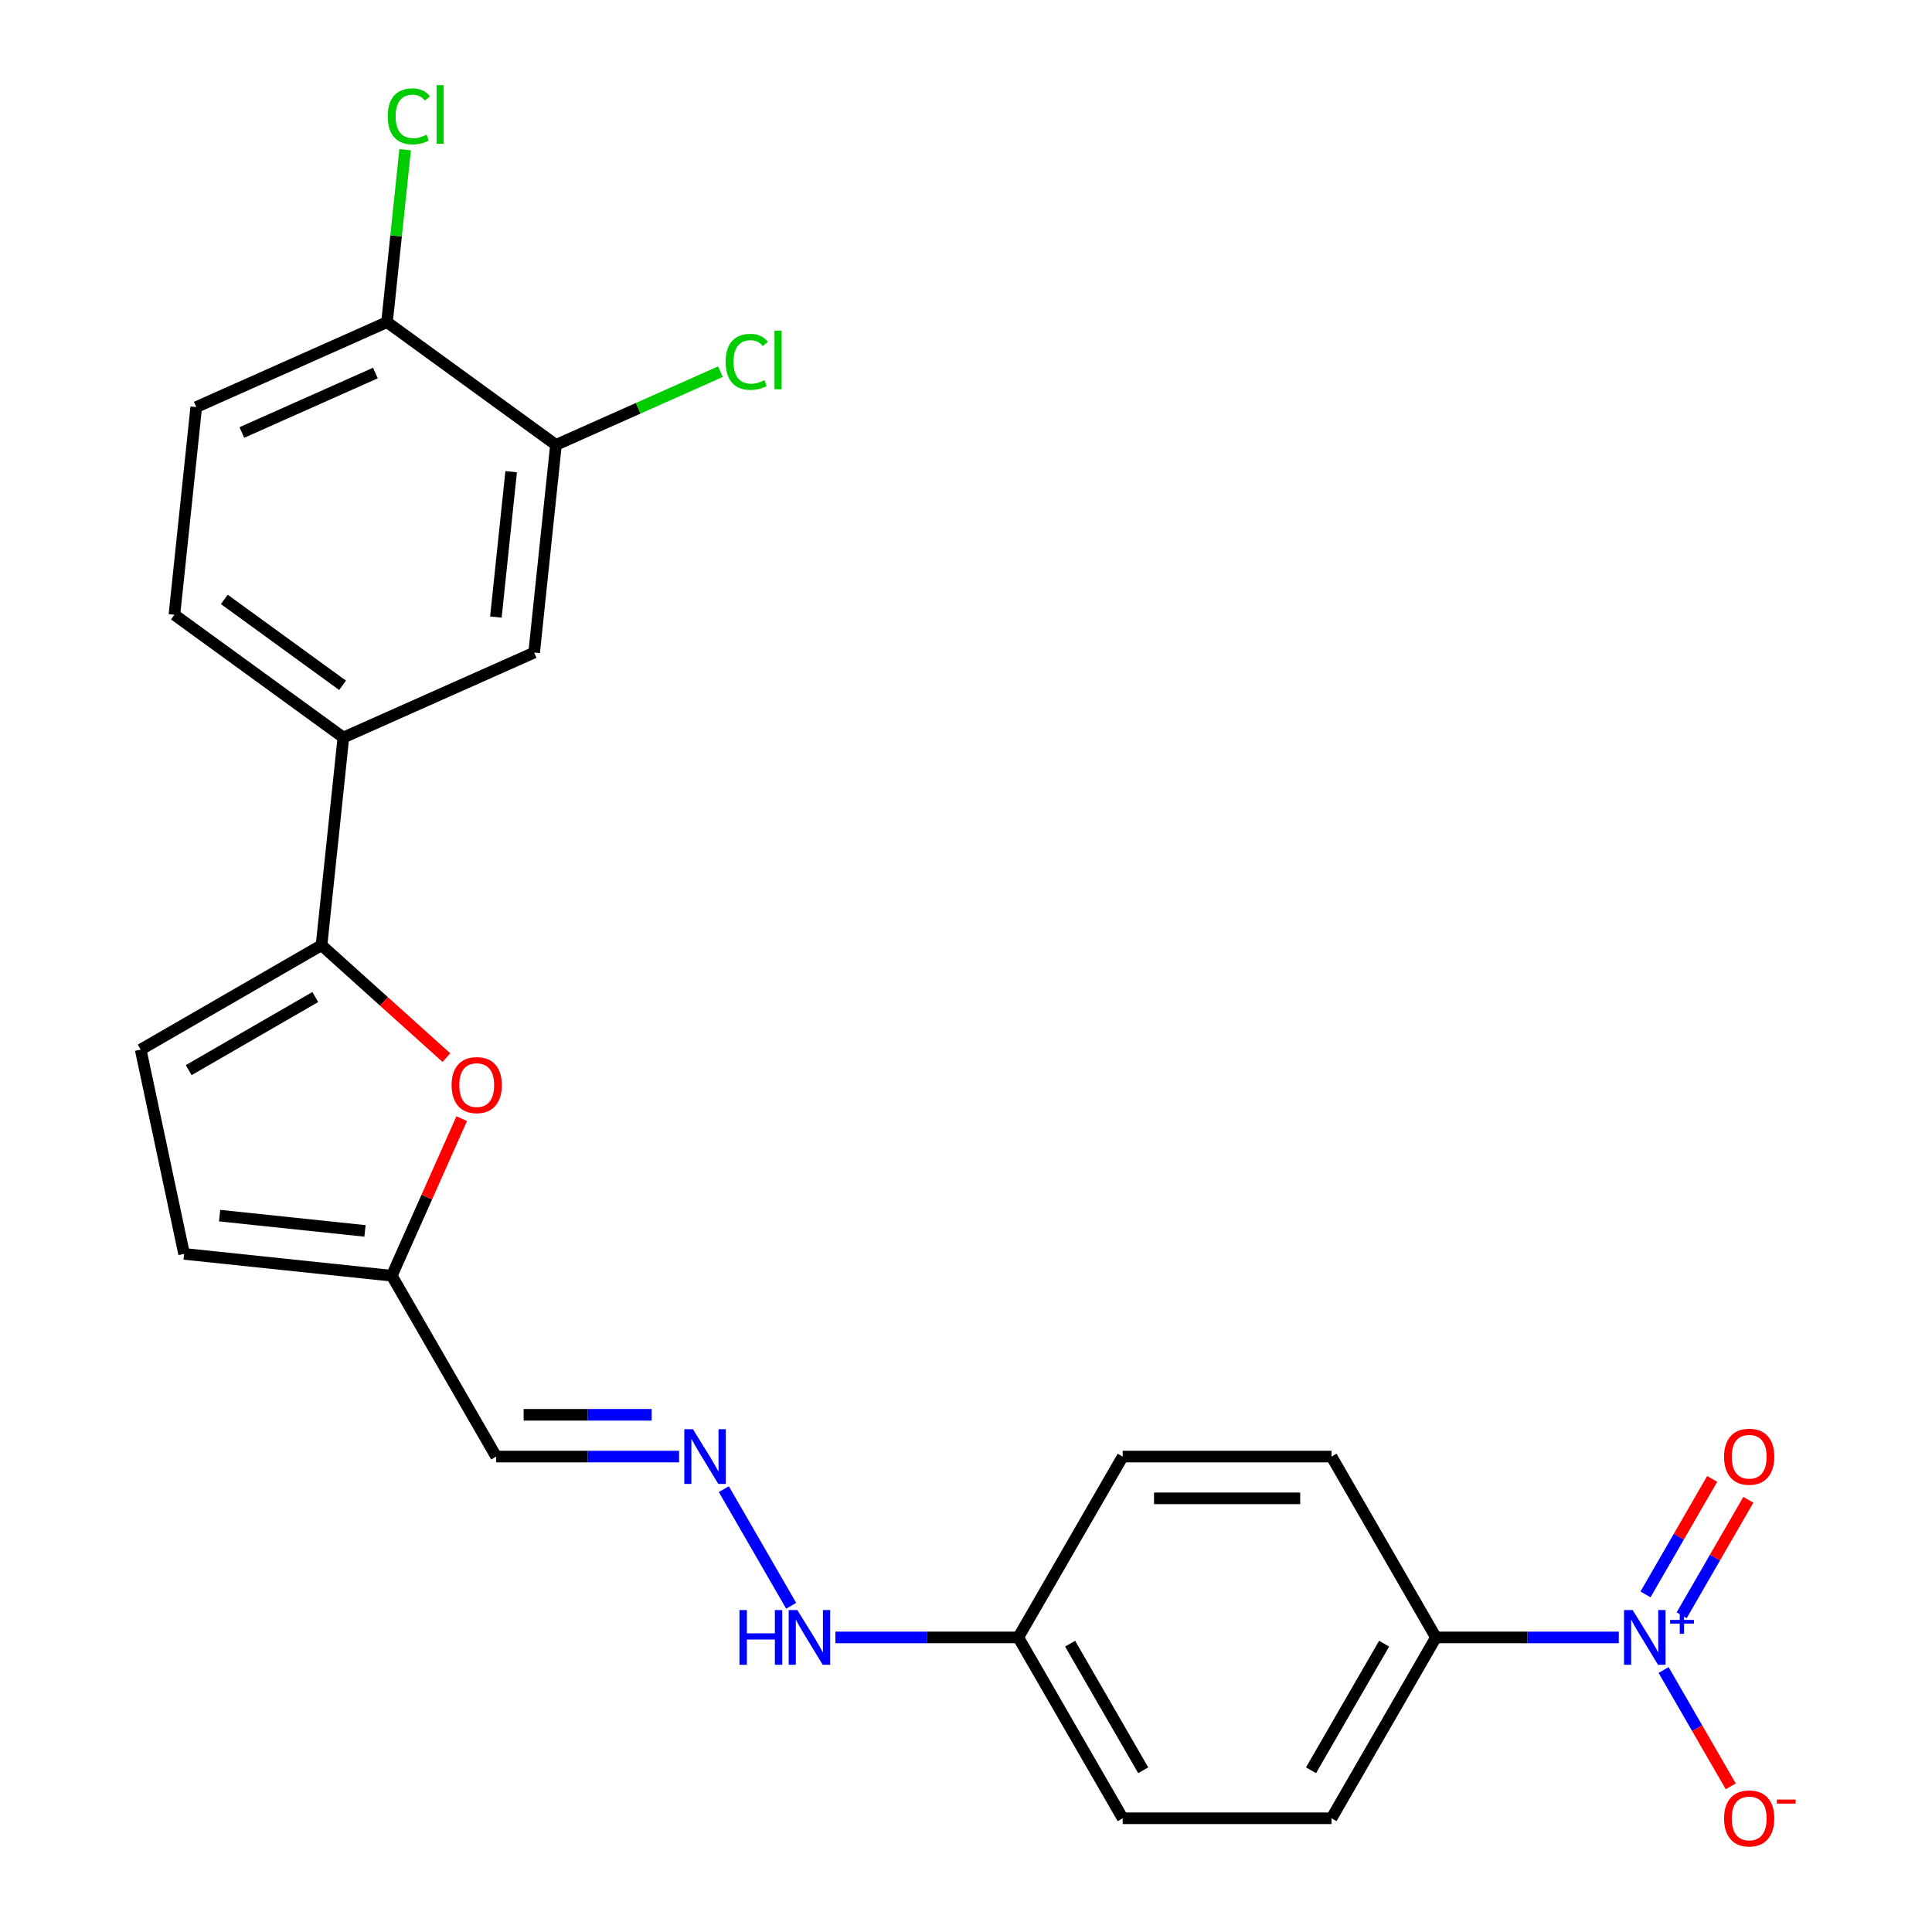 <?xml version='1.0' encoding='iso-8859-1'?>
<svg version='1.1' baseProfile='full'
              xmlns='http://www.w3.org/2000/svg'
                      xmlns:rdkit='http://www.rdkit.org/xml'
                      xmlns:xlink='http://www.w3.org/1999/xlink'
                  xml:space='preserve'
width='1000px' height='1000px' viewBox='0 0 1000 1000'>
<!-- END OF HEADER -->
<rect style='opacity:1.0;fill:#FFFFFF;stroke:none' width='1000' height='1000' x='0' y='0'> </rect>
<path class='bond-5' d='M 837.89,847.529 L 790.566,847.529' style='fill:none;fill-rule:evenodd;stroke:#0000FF;stroke-width:6px;stroke-linecap:butt;stroke-linejoin:miter;stroke-opacity:1' />
<path class='bond-5' d='M 790.566,847.529 L 743.242,847.529' style='fill:none;fill-rule:evenodd;stroke:#000000;stroke-width:6px;stroke-linecap:butt;stroke-linejoin:miter;stroke-opacity:1' />
<path class='bond-10' d='M 861.068,864.392 L 878.45,894.498' style='fill:none;fill-rule:evenodd;stroke:#0000FF;stroke-width:6px;stroke-linecap:butt;stroke-linejoin:miter;stroke-opacity:1' />
<path class='bond-10' d='M 878.45,894.498 L 895.831,924.603' style='fill:none;fill-rule:evenodd;stroke:#FF0000;stroke-width:6px;stroke-linecap:butt;stroke-linejoin:miter;stroke-opacity:1' />
<path class='bond-11' d='M 870.429,836.072 L 887.683,806.186' style='fill:none;fill-rule:evenodd;stroke:#0000FF;stroke-width:6px;stroke-linecap:butt;stroke-linejoin:miter;stroke-opacity:1' />
<path class='bond-11' d='M 887.683,806.186 L 904.938,776.3' style='fill:none;fill-rule:evenodd;stroke:#FF0000;stroke-width:6px;stroke-linecap:butt;stroke-linejoin:miter;stroke-opacity:1' />
<path class='bond-11' d='M 851.707,825.263 L 868.962,795.377' style='fill:none;fill-rule:evenodd;stroke:#0000FF;stroke-width:6px;stroke-linecap:butt;stroke-linejoin:miter;stroke-opacity:1' />
<path class='bond-11' d='M 868.962,795.377 L 886.216,765.491' style='fill:none;fill-rule:evenodd;stroke:#FF0000;stroke-width:6px;stroke-linecap:butt;stroke-linejoin:miter;stroke-opacity:1' />
<path class='bond-0' d='M 166.424,489.238 L 198.737,518.332' style='fill:none;fill-rule:evenodd;stroke:#000000;stroke-width:6px;stroke-linecap:butt;stroke-linejoin:miter;stroke-opacity:1' />
<path class='bond-0' d='M 198.737,518.332 L 231.049,547.426' style='fill:none;fill-rule:evenodd;stroke:#FF0000;stroke-width:6px;stroke-linecap:butt;stroke-linejoin:miter;stroke-opacity:1' />
<path class='bond-3' d='M 166.424,489.238 L 177.723,381.739' style='fill:none;fill-rule:evenodd;stroke:#000000;stroke-width:6px;stroke-linecap:butt;stroke-linejoin:miter;stroke-opacity:1' />
<path class='bond-25' d='M 166.424,489.238 L 72.815,543.283' style='fill:none;fill-rule:evenodd;stroke:#000000;stroke-width:6px;stroke-linecap:butt;stroke-linejoin:miter;stroke-opacity:1' />
<path class='bond-25' d='M 163.192,516.066 L 97.665,553.898' style='fill:none;fill-rule:evenodd;stroke:#000000;stroke-width:6px;stroke-linecap:butt;stroke-linejoin:miter;stroke-opacity:1' />
<path class='bond-1' d='M 238.977,579.027 L 220.882,619.669' style='fill:none;fill-rule:evenodd;stroke:#FF0000;stroke-width:6px;stroke-linecap:butt;stroke-linejoin:miter;stroke-opacity:1' />
<path class='bond-1' d='M 220.882,619.669 L 202.787,660.311' style='fill:none;fill-rule:evenodd;stroke:#000000;stroke-width:6px;stroke-linecap:butt;stroke-linejoin:miter;stroke-opacity:1' />
<path class='bond-2' d='M 72.815,543.283 L 95.288,649.012' style='fill:none;fill-rule:evenodd;stroke:#000000;stroke-width:6px;stroke-linecap:butt;stroke-linejoin:miter;stroke-opacity:1' />
<path class='bond-9' d='M 177.723,381.739 L 276.469,337.774' style='fill:none;fill-rule:evenodd;stroke:#000000;stroke-width:6px;stroke-linecap:butt;stroke-linejoin:miter;stroke-opacity:1' />
<path class='bond-14' d='M 177.723,381.739 L 90.276,318.205' style='fill:none;fill-rule:evenodd;stroke:#000000;stroke-width:6px;stroke-linecap:butt;stroke-linejoin:miter;stroke-opacity:1' />
<path class='bond-14' d='M 177.313,354.719 L 116.1,310.245' style='fill:none;fill-rule:evenodd;stroke:#000000;stroke-width:6px;stroke-linecap:butt;stroke-linejoin:miter;stroke-opacity:1' />
<path class='bond-4' d='M 202.787,660.311 L 256.832,753.92' style='fill:none;fill-rule:evenodd;stroke:#000000;stroke-width:6px;stroke-linecap:butt;stroke-linejoin:miter;stroke-opacity:1' />
<path class='bond-8' d='M 202.787,660.311 L 95.288,649.012' style='fill:none;fill-rule:evenodd;stroke:#000000;stroke-width:6px;stroke-linecap:butt;stroke-linejoin:miter;stroke-opacity:1' />
<path class='bond-8' d='M 188.922,637.116 L 113.673,629.207' style='fill:none;fill-rule:evenodd;stroke:#000000;stroke-width:6px;stroke-linecap:butt;stroke-linejoin:miter;stroke-opacity:1' />
<path class='bond-17' d='M 743.242,847.529 L 689.196,941.139' style='fill:none;fill-rule:evenodd;stroke:#000000;stroke-width:6px;stroke-linecap:butt;stroke-linejoin:miter;stroke-opacity:1' />
<path class='bond-17' d='M 716.413,850.762 L 678.581,916.288' style='fill:none;fill-rule:evenodd;stroke:#000000;stroke-width:6px;stroke-linecap:butt;stroke-linejoin:miter;stroke-opacity:1' />
<path class='bond-18' d='M 743.242,847.529 L 689.196,753.92' style='fill:none;fill-rule:evenodd;stroke:#000000;stroke-width:6px;stroke-linecap:butt;stroke-linejoin:miter;stroke-opacity:1' />
<path class='bond-6' d='M 374.659,770.782 L 409.514,831.154' style='fill:none;fill-rule:evenodd;stroke:#0000FF;stroke-width:6px;stroke-linecap:butt;stroke-linejoin:miter;stroke-opacity:1' />
<path class='bond-12' d='M 351.481,753.92 L 304.157,753.92' style='fill:none;fill-rule:evenodd;stroke:#0000FF;stroke-width:6px;stroke-linecap:butt;stroke-linejoin:miter;stroke-opacity:1' />
<path class='bond-12' d='M 304.157,753.92 L 256.832,753.92' style='fill:none;fill-rule:evenodd;stroke:#000000;stroke-width:6px;stroke-linecap:butt;stroke-linejoin:miter;stroke-opacity:1' />
<path class='bond-12' d='M 337.284,732.302 L 304.157,732.302' style='fill:none;fill-rule:evenodd;stroke:#0000FF;stroke-width:6px;stroke-linecap:butt;stroke-linejoin:miter;stroke-opacity:1' />
<path class='bond-12' d='M 304.157,732.302 L 271.03,732.302' style='fill:none;fill-rule:evenodd;stroke:#000000;stroke-width:6px;stroke-linecap:butt;stroke-linejoin:miter;stroke-opacity:1' />
<path class='bond-7' d='M 287.767,230.276 L 276.469,337.774' style='fill:none;fill-rule:evenodd;stroke:#000000;stroke-width:6px;stroke-linecap:butt;stroke-linejoin:miter;stroke-opacity:1' />
<path class='bond-7' d='M 264.573,244.141 L 256.664,319.39' style='fill:none;fill-rule:evenodd;stroke:#000000;stroke-width:6px;stroke-linecap:butt;stroke-linejoin:miter;stroke-opacity:1' />
<path class='bond-19' d='M 287.767,230.276 L 330.329,211.326' style='fill:none;fill-rule:evenodd;stroke:#000000;stroke-width:6px;stroke-linecap:butt;stroke-linejoin:miter;stroke-opacity:1' />
<path class='bond-19' d='M 330.329,211.326 L 372.891,192.376' style='fill:none;fill-rule:evenodd;stroke:#00CC00;stroke-width:6px;stroke-linecap:butt;stroke-linejoin:miter;stroke-opacity:1' />
<path class='bond-26' d='M 287.767,230.276 L 200.32,166.741' style='fill:none;fill-rule:evenodd;stroke:#000000;stroke-width:6px;stroke-linecap:butt;stroke-linejoin:miter;stroke-opacity:1' />
<path class='bond-13' d='M 200.32,166.741 L 101.574,210.706' style='fill:none;fill-rule:evenodd;stroke:#000000;stroke-width:6px;stroke-linecap:butt;stroke-linejoin:miter;stroke-opacity:1' />
<path class='bond-13' d='M 194.301,193.085 L 125.179,223.86' style='fill:none;fill-rule:evenodd;stroke:#000000;stroke-width:6px;stroke-linecap:butt;stroke-linejoin:miter;stroke-opacity:1' />
<path class='bond-21' d='M 200.32,166.741 L 205.011,122.113' style='fill:none;fill-rule:evenodd;stroke:#000000;stroke-width:6px;stroke-linecap:butt;stroke-linejoin:miter;stroke-opacity:1' />
<path class='bond-21' d='M 205.011,122.113 L 209.701,77.485' style='fill:none;fill-rule:evenodd;stroke:#00CC00;stroke-width:6px;stroke-linecap:butt;stroke-linejoin:miter;stroke-opacity:1' />
<path class='bond-15' d='M 90.276,318.205 L 101.574,210.706' style='fill:none;fill-rule:evenodd;stroke:#000000;stroke-width:6px;stroke-linecap:butt;stroke-linejoin:miter;stroke-opacity:1' />
<path class='bond-16' d='M 432.411,847.529 L 479.735,847.529' style='fill:none;fill-rule:evenodd;stroke:#0000FF;stroke-width:6px;stroke-linecap:butt;stroke-linejoin:miter;stroke-opacity:1' />
<path class='bond-16' d='M 479.735,847.529 L 527.06,847.529' style='fill:none;fill-rule:evenodd;stroke:#000000;stroke-width:6px;stroke-linecap:butt;stroke-linejoin:miter;stroke-opacity:1' />
<path class='bond-22' d='M 689.196,941.139 L 581.105,941.139' style='fill:none;fill-rule:evenodd;stroke:#000000;stroke-width:6px;stroke-linecap:butt;stroke-linejoin:miter;stroke-opacity:1' />
<path class='bond-23' d='M 689.196,753.92 L 581.105,753.92' style='fill:none;fill-rule:evenodd;stroke:#000000;stroke-width:6px;stroke-linecap:butt;stroke-linejoin:miter;stroke-opacity:1' />
<path class='bond-23' d='M 672.982,775.538 L 597.319,775.538' style='fill:none;fill-rule:evenodd;stroke:#000000;stroke-width:6px;stroke-linecap:butt;stroke-linejoin:miter;stroke-opacity:1' />
<path class='bond-20' d='M 527.06,847.529 L 581.105,753.92' style='fill:none;fill-rule:evenodd;stroke:#000000;stroke-width:6px;stroke-linecap:butt;stroke-linejoin:miter;stroke-opacity:1' />
<path class='bond-24' d='M 527.06,847.529 L 581.105,941.139' style='fill:none;fill-rule:evenodd;stroke:#000000;stroke-width:6px;stroke-linecap:butt;stroke-linejoin:miter;stroke-opacity:1' />
<path class='bond-24' d='M 553.888,850.762 L 591.72,916.288' style='fill:none;fill-rule:evenodd;stroke:#000000;stroke-width:6px;stroke-linecap:butt;stroke-linejoin:miter;stroke-opacity:1' />
<path  class='atom-0' d='M 845.072 833.369
L 854.352 848.369
Q 855.272 849.849, 856.752 852.529
Q 858.232 855.209, 858.312 855.369
L 858.312 833.369
L 862.072 833.369
L 862.072 861.689
L 858.192 861.689
L 848.232 845.289
Q 847.072 843.369, 845.832 841.169
Q 844.632 838.969, 844.272 838.289
L 844.272 861.689
L 840.592 861.689
L 840.592 833.369
L 845.072 833.369
' fill='#0000FF'/>
<path  class='atom-0' d='M 864.448 838.474
L 869.438 838.474
L 869.438 833.221
L 871.656 833.221
L 871.656 838.474
L 876.777 838.474
L 876.777 840.375
L 871.656 840.375
L 871.656 845.655
L 869.438 845.655
L 869.438 840.375
L 864.448 840.375
L 864.448 838.474
' fill='#0000FF'/>
<path  class='atom-2' d='M 233.752 561.645
Q 233.752 554.845, 237.112 551.045
Q 240.472 547.245, 246.752 547.245
Q 253.032 547.245, 256.392 551.045
Q 259.752 554.845, 259.752 561.645
Q 259.752 568.525, 256.352 572.445
Q 252.952 576.325, 246.752 576.325
Q 240.512 576.325, 237.112 572.445
Q 233.752 568.565, 233.752 561.645
M 246.752 573.125
Q 251.072 573.125, 253.392 570.245
Q 255.752 567.325, 255.752 561.645
Q 255.752 556.085, 253.392 553.285
Q 251.072 550.445, 246.752 550.445
Q 242.432 550.445, 240.072 553.245
Q 237.752 556.045, 237.752 561.645
Q 237.752 567.365, 240.072 570.245
Q 242.432 573.125, 246.752 573.125
' fill='#FF0000'/>
<path  class='atom-7' d='M 358.663 739.76
L 367.943 754.76
Q 368.863 756.24, 370.343 758.92
Q 371.823 761.6, 371.903 761.76
L 371.903 739.76
L 375.663 739.76
L 375.663 768.08
L 371.783 768.08
L 361.823 751.68
Q 360.663 749.76, 359.423 747.56
Q 358.223 745.36, 357.863 744.68
L 357.863 768.08
L 354.183 768.08
L 354.183 739.76
L 358.663 739.76
' fill='#0000FF'/>
<path  class='atom-11' d='M 892.378 941.219
Q 892.378 934.419, 895.738 930.619
Q 899.098 926.819, 905.378 926.819
Q 911.658 926.819, 915.018 930.619
Q 918.378 934.419, 918.378 941.219
Q 918.378 948.099, 914.978 952.019
Q 911.578 955.899, 905.378 955.899
Q 899.138 955.899, 895.738 952.019
Q 892.378 948.139, 892.378 941.219
M 905.378 952.699
Q 909.698 952.699, 912.018 949.819
Q 914.378 946.899, 914.378 941.219
Q 914.378 935.659, 912.018 932.859
Q 909.698 930.019, 905.378 930.019
Q 901.058 930.019, 898.698 932.819
Q 896.378 935.619, 896.378 941.219
Q 896.378 946.939, 898.698 949.819
Q 901.058 952.699, 905.378 952.699
' fill='#FF0000'/>
<path  class='atom-11' d='M 919.698 931.441
L 929.387 931.441
L 929.387 933.553
L 919.698 933.553
L 919.698 931.441
' fill='#FF0000'/>
<path  class='atom-12' d='M 892.378 754
Q 892.378 747.2, 895.738 743.4
Q 899.098 739.6, 905.378 739.6
Q 911.658 739.6, 915.018 743.4
Q 918.378 747.2, 918.378 754
Q 918.378 760.88, 914.978 764.8
Q 911.578 768.68, 905.378 768.68
Q 899.138 768.68, 895.738 764.8
Q 892.378 760.92, 892.378 754
M 905.378 765.48
Q 909.698 765.48, 912.018 762.6
Q 914.378 759.68, 914.378 754
Q 914.378 748.44, 912.018 745.64
Q 909.698 742.8, 905.378 742.8
Q 901.058 742.8, 898.698 745.6
Q 896.378 748.4, 896.378 754
Q 896.378 759.72, 898.698 762.6
Q 901.058 765.48, 905.378 765.48
' fill='#FF0000'/>
<path  class='atom-17' d='M 382.749 833.369
L 386.589 833.369
L 386.589 845.409
L 401.069 845.409
L 401.069 833.369
L 404.909 833.369
L 404.909 861.689
L 401.069 861.689
L 401.069 848.609
L 386.589 848.609
L 386.589 861.689
L 382.749 861.689
L 382.749 833.369
' fill='#0000FF'/>
<path  class='atom-17' d='M 412.709 833.369
L 421.989 848.369
Q 422.909 849.849, 424.389 852.529
Q 425.869 855.209, 425.949 855.369
L 425.949 833.369
L 429.709 833.369
L 429.709 861.689
L 425.829 861.689
L 415.869 845.289
Q 414.709 843.369, 413.469 841.169
Q 412.269 838.969, 411.909 838.289
L 411.909 861.689
L 408.229 861.689
L 408.229 833.369
L 412.709 833.369
' fill='#0000FF'/>
<path  class='atom-20' d='M 375.593 187.291
Q 375.593 180.251, 378.873 176.571
Q 382.193 172.851, 388.473 172.851
Q 394.313 172.851, 397.433 176.971
L 394.793 179.131
Q 392.513 176.131, 388.473 176.131
Q 384.193 176.131, 381.913 179.011
Q 379.673 181.851, 379.673 187.291
Q 379.673 192.891, 381.993 195.771
Q 384.353 198.651, 388.913 198.651
Q 392.033 198.651, 395.673 196.771
L 396.793 199.771
Q 395.313 200.731, 393.073 201.291
Q 390.833 201.851, 388.353 201.851
Q 382.193 201.851, 378.873 198.091
Q 375.593 194.331, 375.593 187.291
' fill='#00CC00'/>
<path  class='atom-20' d='M 400.873 171.131
L 404.553 171.131
L 404.553 201.491
L 400.873 201.491
L 400.873 171.131
' fill='#00CC00'/>
<path  class='atom-22' d='M 200.699 60.222
Q 200.699 53.182, 203.979 49.502
Q 207.299 45.782, 213.579 45.782
Q 219.419 45.782, 222.539 49.903
L 219.899 52.062
Q 217.619 49.062, 213.579 49.062
Q 209.299 49.062, 207.019 51.943
Q 204.779 54.782, 204.779 60.222
Q 204.779 65.823, 207.099 68.703
Q 209.459 71.582, 214.019 71.582
Q 217.139 71.582, 220.779 69.703
L 221.899 72.703
Q 220.419 73.662, 218.179 74.222
Q 215.939 74.782, 213.459 74.782
Q 207.299 74.782, 203.979 71.022
Q 200.699 67.263, 200.699 60.222
' fill='#00CC00'/>
<path  class='atom-22' d='M 225.979 44.062
L 229.659 44.062
L 229.659 74.422
L 225.979 74.422
L 225.979 44.062
' fill='#00CC00'/>
</svg>
